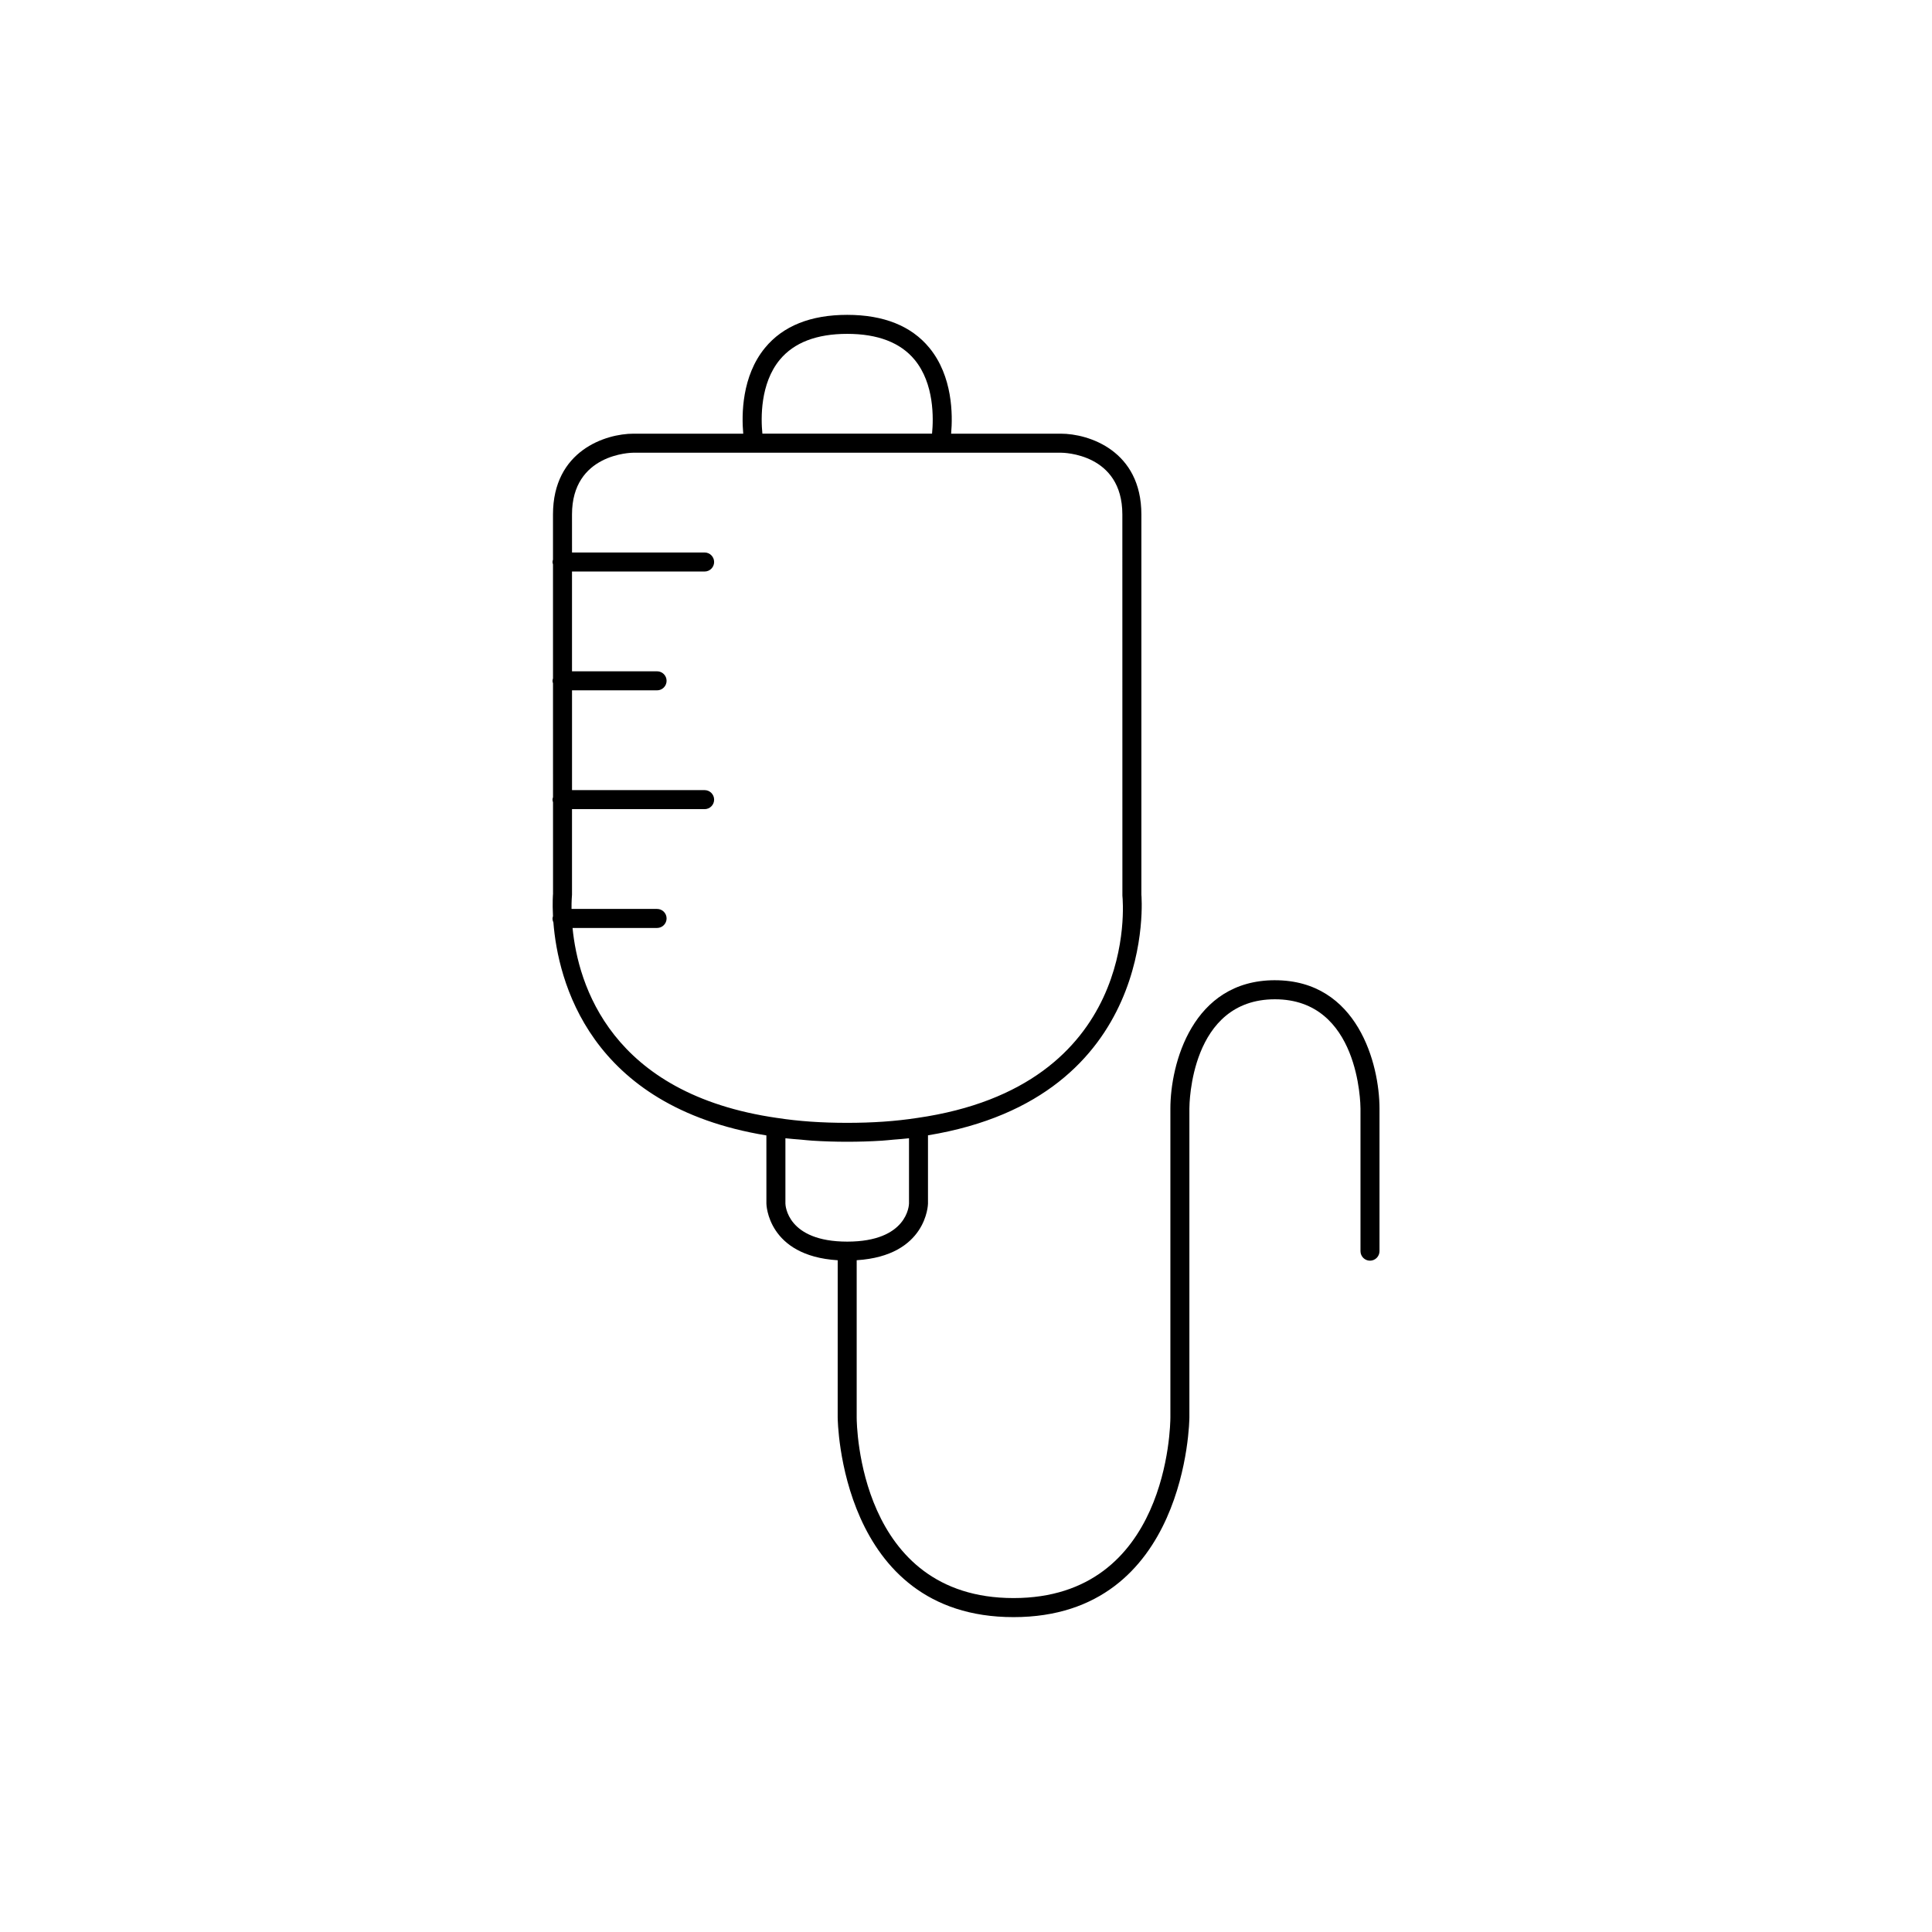 <?xml version="1.0" encoding="UTF-8"?>
<!-- Uploaded to: ICON Repo, www.svgrepo.com, Generator: ICON Repo Mixer Tools -->
<svg fill="#000000" width="800px" height="800px" version="1.1" viewBox="144 144 512 512" xmlns="http://www.w3.org/2000/svg">
 <path d="m481.87 403.77c-21.918 0-27.707 22.246-27.707 34.008v81.867c-0.004 1.949-0.551 47.859-41.566 47.859s-41.562-45.91-41.566-47.859v-41.676c18.617-1.16 18.895-14.855 18.895-15.004v-18.094c61.176-10.055 56.594-63.477 56.551-63.777v-100.75c0-16.938-13.965-21.414-21.348-21.414h-29.07c0.445-5.008 0.422-15.23-5.777-22.762-4.762-5.785-12.086-8.727-21.77-8.727-9.684 0-17.008 2.941-21.77 8.727-6.199 7.531-6.223 17.754-5.777 22.762h-29.07c-7.383 0-21.348 4.477-21.348 21.414v11.965c-0.055 0.207-0.129 0.406-0.129 0.633 0 0.223 0.074 0.426 0.129 0.633l0.004 30.207c-0.059 0.211-0.133 0.422-0.133 0.652 0 0.23 0.074 0.438 0.133 0.652l0.004 30.168c-0.062 0.219-0.137 0.434-0.137 0.672s0.074 0.453 0.137 0.672l0.004 24.27c-0.012 0.109-0.199 2.356-0.012 5.93-0.055 0.203-0.125 0.402-0.125 0.621 0 0.371 0.09 0.715 0.234 1.035 1.195 15.227 9.297 48.707 56.445 56.445l0.004 18.078c0 0.148 0.273 13.844 18.895 15.004l-0.004 41.672c0 0.527 0.531 52.902 46.602 52.902s46.602-52.371 46.602-52.902v-81.867c0-1.18 0.258-28.965 22.672-28.965 22.352 0 22.668 27.785 22.672 28.965v37.785c0 1.391 1.129 2.523 2.519 2.523 1.391-0.004 2.519-1.133 2.519-2.523v-37.785c0-11.766-5.793-34.012-27.711-34.012zm-131.22-164.43c3.766-4.559 9.773-6.863 17.867-6.863s14.102 2.305 17.867 6.863c5.219 6.32 5.016 15.535 4.617 19.582h-44.961c-0.406-4.047-0.609-13.262 4.609-19.582zm-54.918 150.58h22.402c1.391 0 2.519-1.133 2.519-2.523s-1.129-2.519-2.519-2.519h-22.672c-0.016-2.074 0.094-3.438 0.125-3.777v-22.668h35.145c1.391 0 2.519-1.133 2.519-2.523-0.004-1.391-1.133-2.519-2.519-2.519h-35.141v-26.445h22.543c1.391 0 2.519-1.133 2.519-2.523 0-1.387-1.129-2.519-2.519-2.519h-22.547v-26.445h35.145c1.391 0 2.519-1.133 2.519-2.523-0.004-1.387-1.133-2.519-2.519-2.519h-35.141l-0.004-10.074c0-16.094 15.652-16.371 16.309-16.371h113.23c0.668 0 16.309 0.184 16.309 16.371l0.012 101.02c0.207 2.055 4.371 50.469-54.402 58.91h-0.023c-5.672 0.875-11.727 1.293-18.512 1.293s-12.84-0.418-18.512-1.293h-0.016-0.008c-44.191-6.352-52.777-35.422-54.242-50.344zm56.41 73.051v-17.32c1.297 0.16 2.707 0.242 4.07 0.363 1.027 0.094 2.039 0.211 3.094 0.277 6.035 0.383 12.395 0.383 18.43 0 1.035-0.066 2.027-0.18 3.035-0.27 1.379-0.121 2.812-0.203 4.125-0.367v17.293c-0.008 0.41-0.398 10.098-16.375 10.098-15.984-0.004-16.371-9.688-16.379-10.074z"/>
</svg>